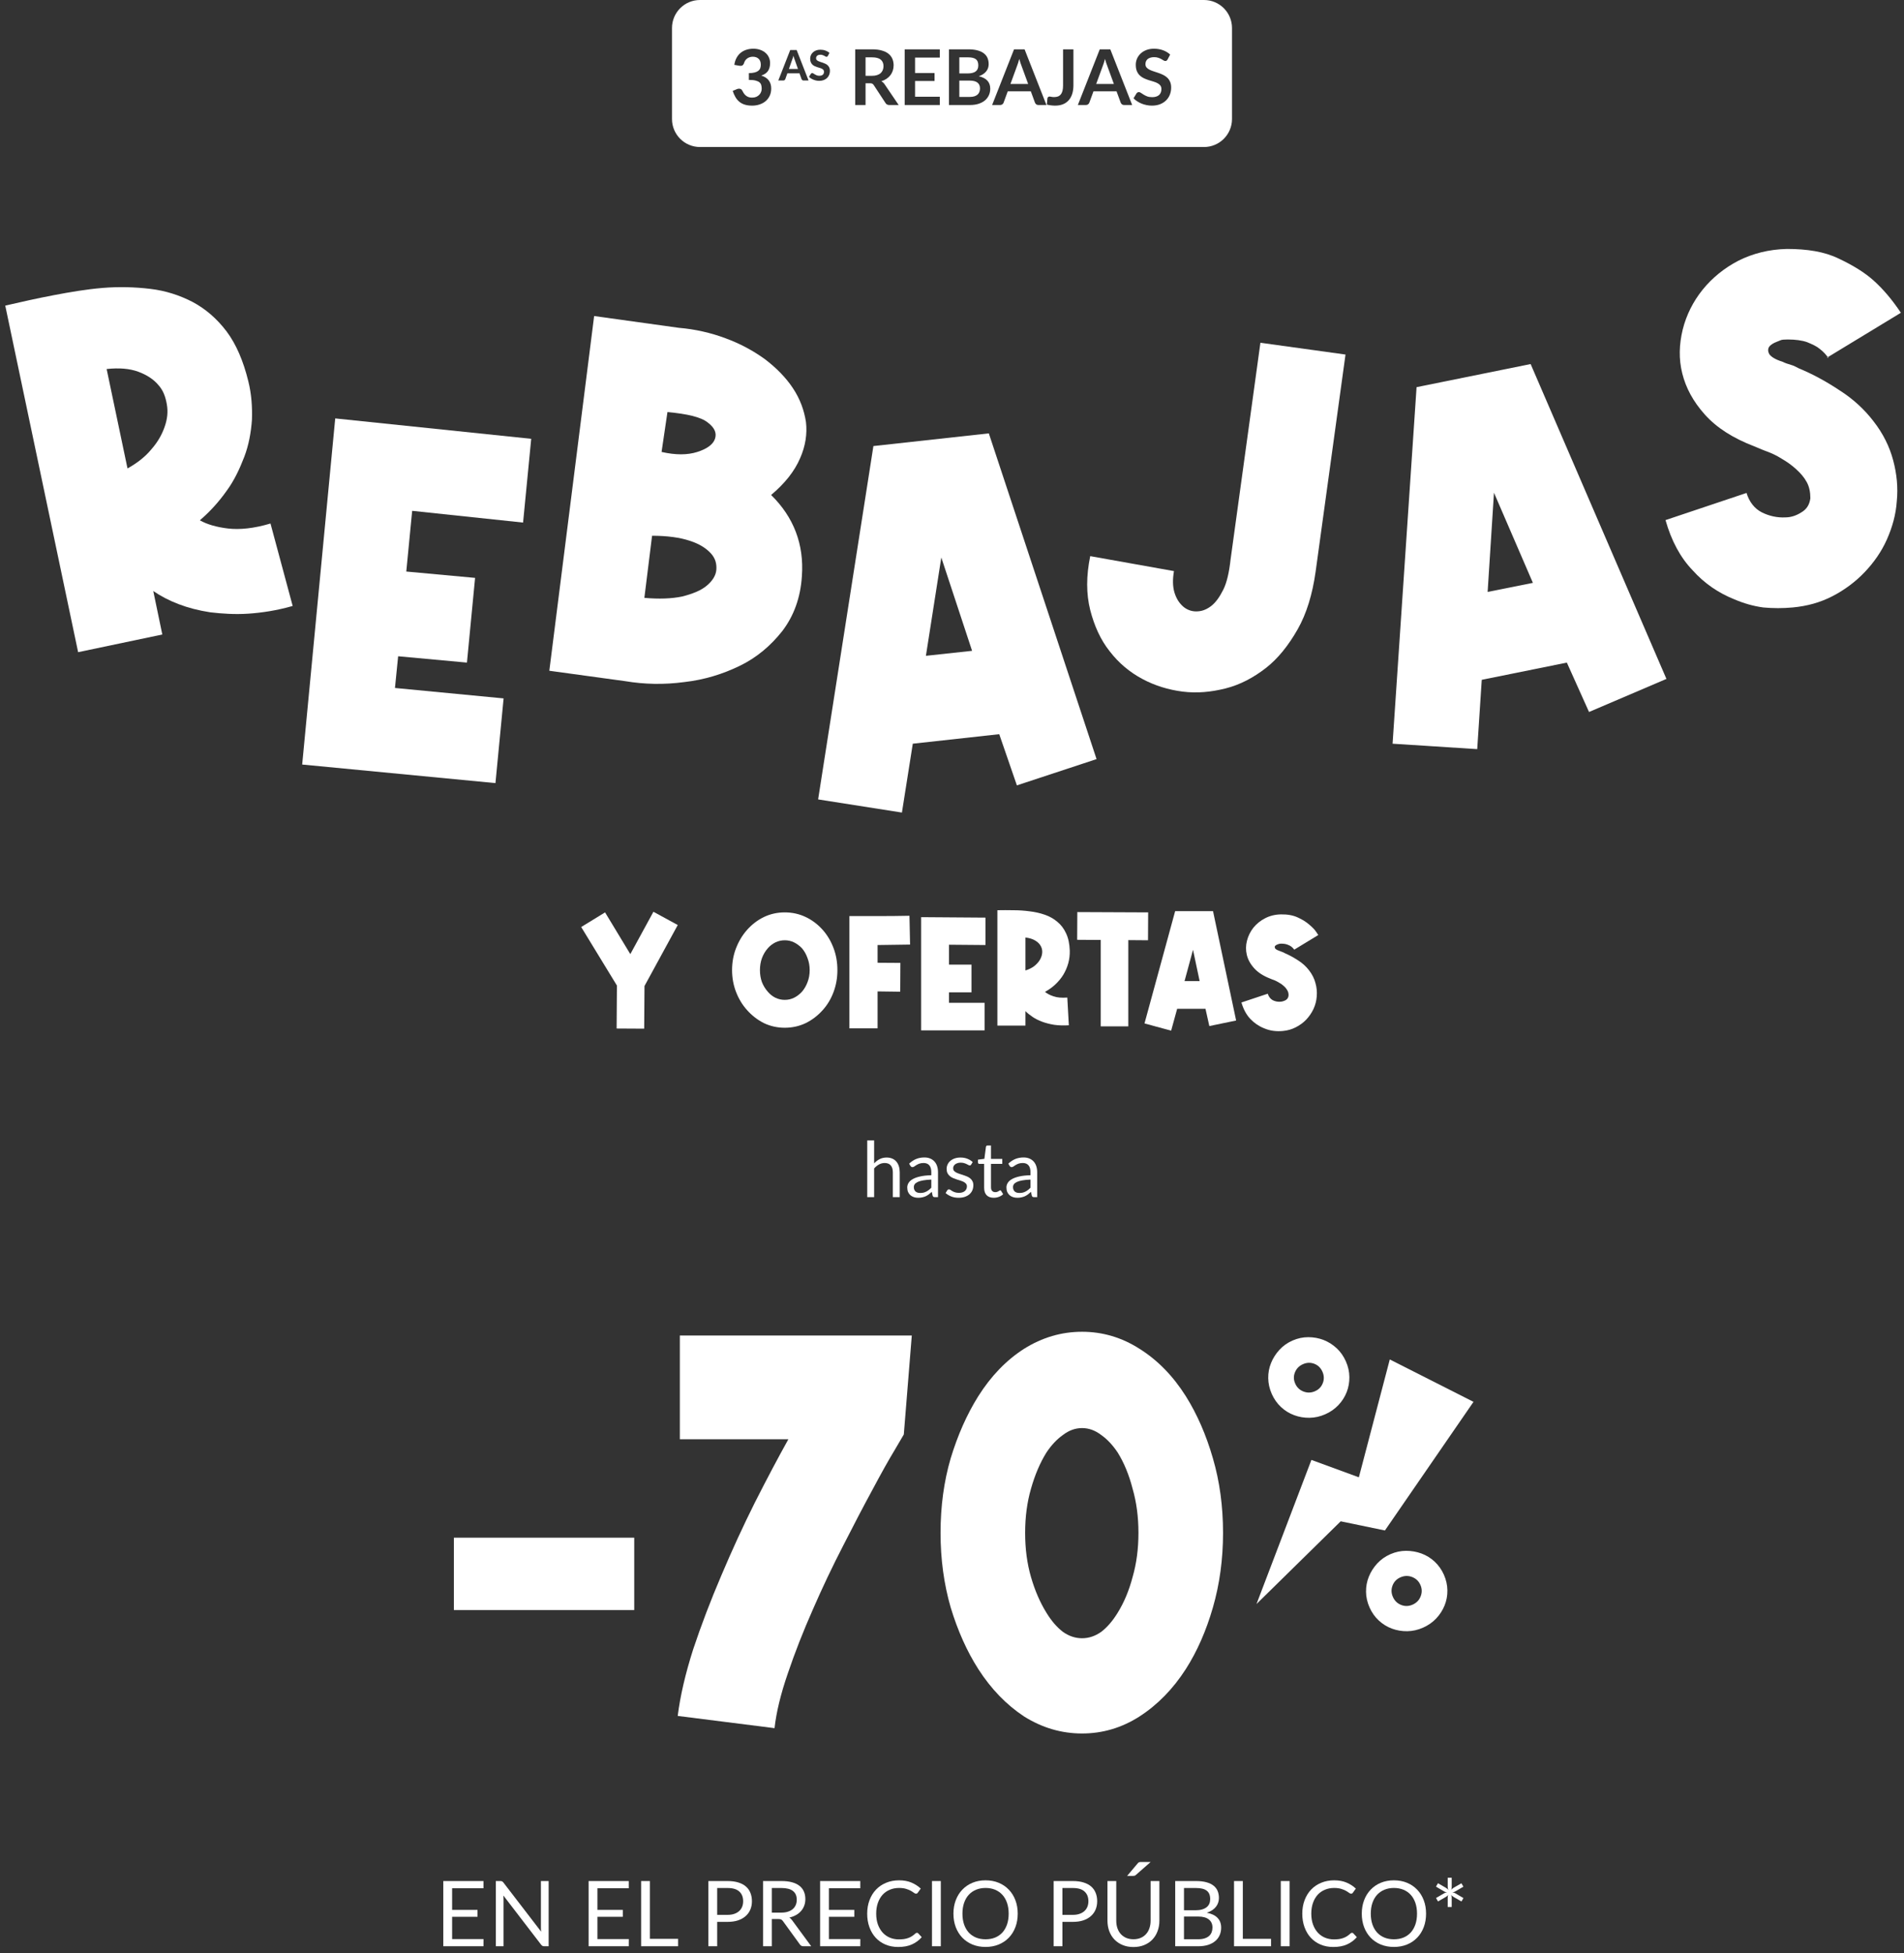 <svg width="272" height="279" viewBox="0 0 272 279" fill="none" xmlns="http://www.w3.org/2000/svg">
<rect x="0" y="0" width="272" height="279" fill="#333333" stroke="none"/>
<path d="M28.555 74.325C29.589 74.907 30.947 75.296 32.564 75.49C34.245 75.684 36.25 75.49 38.642 74.778L41.811 86.555C39.547 87.202 37.414 87.526 35.474 87.655C33.534 87.785 31.723 87.655 30.042 87.461C28.361 87.202 26.874 86.814 25.516 86.296C24.158 85.779 22.929 85.132 21.895 84.42L23.188 90.632L11.161 93.156L0.75 43.652C3.013 43.134 5.276 42.617 7.669 42.164C10.061 41.711 12.325 41.322 14.652 41.128C16.98 40.934 19.243 40.999 21.442 41.258C23.64 41.517 25.645 42.164 27.52 43.134C29.331 44.105 30.947 45.464 32.37 47.34C33.728 49.152 34.762 51.547 35.474 54.459C35.926 56.271 36.056 58.147 35.991 59.959C35.862 61.771 35.538 63.583 34.892 65.265C34.245 66.948 33.469 68.63 32.37 70.119C31.271 71.672 30.042 73.031 28.619 74.26L28.555 74.325ZM18.273 66.883C19.631 66.107 20.731 65.265 21.636 64.165C22.541 63.13 23.123 62.095 23.511 60.995C23.899 59.894 24.029 58.859 23.834 57.759C23.64 56.659 23.317 55.753 22.606 54.976C21.959 54.2 20.989 53.553 19.761 53.1C18.532 52.647 17.045 52.517 15.234 52.712L18.209 66.883H18.273Z" fill="white"/>
<path d="M74.788 74.65L58.882 72.967L58.041 81.638L67.87 82.544L66.706 94.645L56.877 93.739L56.424 98.269L71.943 99.758L70.779 111.858L43.169 109.205L47.889 59.766L75.888 62.678L74.724 74.65H74.788Z" fill="white"/>
<path d="M96.968 46.824C99.296 47.018 101.559 47.536 103.628 48.312C105.762 49.089 107.637 50.124 109.253 51.289C110.87 52.519 112.228 53.877 113.263 55.431C114.297 56.984 114.879 58.601 115.138 60.284C115.332 61.966 115.073 63.714 114.297 65.461C113.521 67.273 112.163 69.02 110.159 70.702C113.392 73.873 114.879 77.756 114.556 82.286C114.362 85.392 113.392 87.98 111.775 90.116C110.094 92.251 108.09 93.934 105.697 95.098C103.305 96.263 100.653 97.104 97.744 97.428C94.834 97.816 92.053 97.751 89.337 97.299L78.474 95.81L84.876 45.142L96.968 46.824ZM94.51 64.555C96.515 65.008 98.196 65.008 99.619 64.555C101.041 64.102 101.882 63.455 102.141 62.678C102.399 61.902 102.141 61.125 101.106 60.349C100.136 59.572 98.196 59.119 95.351 58.86L94.51 64.555ZM91.989 85.392C94.123 85.586 95.933 85.521 97.485 85.198C98.972 84.809 100.136 84.356 100.977 83.644C101.753 82.997 102.27 82.221 102.335 81.38C102.399 80.538 102.205 79.762 101.559 79.05C100.912 78.338 99.942 77.691 98.519 77.238C97.162 76.785 95.351 76.526 93.153 76.526L92.053 85.392H91.989Z" fill="white"/>
<path d="M116.884 114.123L124.772 63.714L141.261 61.902L156.651 108.429L145.27 112.182L142.749 104.87L130.398 106.229L128.846 116.065L116.884 114.188V114.123ZM138.869 92.963L134.472 79.632L132.273 93.675L138.869 92.963Z" fill="white"/>
<path d="M192.215 50.642L187.948 81.638C187.495 84.874 186.654 87.657 185.361 89.921C184.068 92.186 182.581 94.063 180.835 95.422C179.089 96.781 177.149 97.816 175.08 98.334C173.011 98.852 171.006 99.046 168.937 98.787C166.932 98.528 164.992 97.946 163.182 96.975C161.371 96.004 159.819 94.71 158.526 93.028C157.233 91.41 156.328 89.404 155.746 87.139C155.164 84.809 155.164 82.286 155.746 79.438L167.708 81.574C167.514 82.739 167.514 83.709 167.773 84.615C168.032 85.456 168.42 86.103 169.001 86.621C169.519 87.074 170.165 87.333 170.877 87.333C171.588 87.333 172.235 87.139 172.946 86.621C173.657 86.103 174.239 85.262 174.756 84.227C175.274 83.192 175.597 81.703 175.791 79.956L180.059 48.959L192.215 50.642Z" fill="white"/>
<path d="M198.94 106.229L202.367 55.301L218.662 52.001L238.061 96.975L227.004 101.699L223.835 94.645L211.679 97.104L211.032 107.005L198.94 106.229ZM218.986 83.256L213.425 70.379L212.519 84.55L218.986 83.256Z" fill="white"/>
<path d="M261.209 51.142C260.885 50.69 260.497 50.237 259.98 49.849C259.527 49.461 258.946 49.203 258.17 48.879C257.458 48.62 256.488 48.491 255.389 48.491C254.29 48.491 254.419 48.62 253.837 48.815C253.32 49.008 252.932 49.267 252.738 49.526C252.544 49.849 252.544 50.172 252.738 50.56C252.997 50.948 253.579 51.336 254.613 51.66C255.001 51.853 255.389 51.983 255.842 52.112C256.295 52.242 256.618 52.435 257.006 52.629C258.881 53.405 260.821 54.44 262.76 55.733C264.7 56.962 266.317 58.449 267.61 60.13C269.032 61.94 269.938 63.816 270.455 65.755C270.972 67.695 271.166 69.635 270.972 71.575C270.843 73.514 270.326 75.325 269.55 77.071C268.774 78.816 267.675 80.368 266.381 81.726C265.088 83.084 263.536 84.248 261.791 85.153C260.045 86.058 258.17 86.576 256.101 86.769C254.678 86.899 253.32 86.899 251.898 86.769C250.475 86.576 249.117 86.188 247.759 85.606C245.496 84.7 243.492 83.343 241.811 81.467C240.065 79.657 238.772 77.265 237.931 74.29L249.505 70.411C249.893 71.704 250.669 72.674 251.704 73.191C252.738 73.708 253.902 73.967 255.066 73.902C255.842 73.902 256.618 73.644 257.329 73.191C258.105 72.738 258.493 72.092 258.622 71.187C258.622 70.346 258.493 69.57 258.105 68.859C257.717 68.148 257.2 67.566 256.553 66.984C255.907 66.402 255.26 65.949 254.484 65.497C253.773 65.044 253.062 64.721 252.35 64.462C251.962 64.333 251.704 64.203 251.38 64.074C251.122 63.945 250.863 63.88 250.604 63.751C247.565 62.587 245.238 61.1 243.557 59.225C241.875 57.349 240.841 55.41 240.324 53.341C239.806 51.272 239.871 49.203 240.388 47.069C240.906 45 241.875 43.06 243.233 41.379C244.591 39.698 246.337 38.275 248.341 37.24C250.41 36.206 252.674 35.624 255.26 35.559C258.17 35.559 260.627 35.947 262.631 36.917C264.7 37.887 266.381 38.922 267.675 40.086C268.968 41.249 270.261 42.737 271.554 44.676L261.015 51.078L261.209 51.142Z" fill="white"/>
<path d="M86.438 130.324L90.046 136.286L93.346 130.236L96.822 132.128L92.07 140.84L92.026 146.934L88.088 146.912L88.132 140.774L83.028 132.414L86.438 130.324Z" fill="white"/>
<path d="M112.105 130.324C113.176 130.324 114.173 130.544 115.097 130.984C116.021 131.424 116.835 132.04 117.539 132.832C118.199 133.58 118.712 134.445 119.079 135.428C119.446 136.396 119.629 137.445 119.629 138.574C119.629 139.674 119.446 140.715 119.079 141.698C118.712 142.681 118.199 143.539 117.539 144.272C116.835 145.064 116.021 145.687 115.097 146.142C114.173 146.582 113.176 146.802 112.105 146.802C111.049 146.802 110.059 146.582 109.135 146.142C108.226 145.687 107.419 145.064 106.715 144.272C106.055 143.539 105.534 142.681 105.153 141.698C104.772 140.715 104.581 139.674 104.581 138.574C104.581 137.445 104.772 136.396 105.153 135.428C105.534 134.445 106.055 133.58 106.715 132.832C107.419 132.04 108.226 131.424 109.135 130.984C110.059 130.544 111.049 130.324 112.105 130.324ZM114.569 135.45C114.232 135.098 113.858 134.819 113.447 134.614C113.036 134.409 112.589 134.306 112.105 134.306C111.636 134.306 111.188 134.409 110.763 134.614C110.352 134.819 109.993 135.098 109.685 135.45C109.333 135.846 109.054 136.315 108.849 136.858C108.658 137.386 108.563 137.958 108.563 138.574C108.563 139.19 108.658 139.762 108.849 140.29C109.054 140.803 109.333 141.258 109.685 141.654C109.993 142.021 110.352 142.307 110.763 142.512C111.188 142.717 111.636 142.82 112.105 142.82C112.589 142.82 113.036 142.717 113.447 142.512C113.858 142.307 114.232 142.021 114.569 141.654C114.906 141.258 115.17 140.803 115.361 140.29C115.566 139.762 115.669 139.19 115.669 138.574C115.669 137.958 115.566 137.386 115.361 136.858C115.17 136.315 114.906 135.846 114.569 135.45Z" fill="white"/>
<path d="M130.011 134.922L125.369 134.988V137.518L128.625 137.54L128.603 141.654L125.369 141.61V146.89H121.343V130.852C122.824 130.852 124.254 130.852 125.633 130.852C127.026 130.852 128.456 130.837 129.923 130.808L130.011 134.922Z" fill="white"/>
<path d="M140.786 134.988L135.572 134.944V137.782H138.784V141.742H135.572V143.238H140.654V147.176H131.59V131.006L140.786 131.072V134.988Z" fill="white"/>
<path d="M146.488 138.618C146.972 138.471 147.39 138.266 147.742 138.002C148.094 137.723 148.365 137.423 148.556 137.1C148.746 136.777 148.856 136.447 148.886 136.11C148.915 135.758 148.849 135.435 148.688 135.142C148.526 134.834 148.262 134.57 147.896 134.35C147.544 134.13 147.074 133.983 146.488 133.91V138.618ZM149.282 141.676C149.575 141.925 149.978 142.138 150.492 142.314C151.005 142.49 151.665 142.549 152.472 142.49L152.692 146.45C151.929 146.494 151.232 146.472 150.602 146.384C149.971 146.281 149.399 146.135 148.886 145.944C148.372 145.753 147.918 145.526 147.522 145.262C147.126 144.998 146.781 144.719 146.488 144.426V146.494H142.484V130.016C143.232 130.001 143.994 130.001 144.772 130.016C145.564 130.016 146.334 130.067 147.082 130.17C147.844 130.258 148.563 130.419 149.238 130.654C149.927 130.889 150.528 131.226 151.042 131.666C151.57 132.091 151.988 132.641 152.296 133.316C152.618 133.991 152.794 134.819 152.824 135.802C152.838 136.418 152.765 137.019 152.604 137.606C152.442 138.178 152.208 138.721 151.9 139.234C151.592 139.733 151.21 140.195 150.756 140.62C150.316 141.031 149.824 141.383 149.282 141.676Z" fill="white"/>
<path d="M161.185 134.284V146.604H157.247V134.262L153.881 134.24L153.903 130.28L164.023 130.324L164.001 134.306L161.185 134.284Z" fill="white"/>
<path d="M163.5 146.186L167.878 130.148H173.29L176.59 145.768L172.762 146.56L172.212 144.096H168.164L167.306 147.22L163.5 146.186ZM171.376 140.136L170.43 135.67L169.22 140.136H171.376Z" fill="white"/>
<path d="M184.893 135.648C184.79 135.501 184.658 135.362 184.497 135.23C184.35 135.113 184.152 135.01 183.903 134.922C183.668 134.834 183.368 134.79 183.001 134.79C182.84 134.79 182.671 134.827 182.495 134.9C182.334 134.959 182.216 135.039 182.143 135.142C182.084 135.23 182.092 135.34 182.165 135.472C182.238 135.589 182.444 135.707 182.781 135.824C182.913 135.883 183.045 135.934 183.177 135.978C183.309 136.022 183.434 136.081 183.551 136.154C184.167 136.418 184.79 136.755 185.421 137.166C186.052 137.562 186.58 138.039 187.005 138.596C187.46 139.183 187.768 139.799 187.929 140.444C188.105 141.075 188.164 141.705 188.105 142.336C188.061 142.952 187.907 143.546 187.643 144.118C187.379 144.675 187.034 145.181 186.609 145.636C186.184 146.076 185.685 146.443 185.113 146.736C184.541 147.029 183.925 147.205 183.265 147.264C182.81 147.308 182.356 147.301 181.901 147.242C181.446 147.183 180.999 147.059 180.559 146.868C179.826 146.575 179.173 146.127 178.601 145.526C178.044 144.925 177.626 144.147 177.347 143.194L181.109 141.94C181.241 142.365 181.476 142.673 181.813 142.864C182.165 143.04 182.532 143.113 182.913 143.084C183.162 143.069 183.412 142.996 183.661 142.864C183.91 142.717 184.05 142.497 184.079 142.204C184.094 141.925 184.035 141.676 183.903 141.456C183.771 141.221 183.602 141.016 183.397 140.84C183.192 140.649 182.964 140.488 182.715 140.356C182.48 140.209 182.253 140.092 182.033 140.004C181.916 139.96 181.813 139.923 181.725 139.894C181.637 139.85 181.549 139.813 181.461 139.784C180.478 139.403 179.716 138.911 179.173 138.31C178.63 137.709 178.278 137.071 178.117 136.396C177.956 135.721 177.963 135.047 178.139 134.372C178.315 133.683 178.623 133.059 179.063 132.502C179.518 131.945 180.075 131.497 180.735 131.16C181.41 130.808 182.165 130.625 183.001 130.61C183.94 130.595 184.739 130.742 185.399 131.05C186.074 131.358 186.624 131.703 187.049 132.084C187.489 132.451 187.812 132.788 188.017 133.096C188.222 133.404 188.325 133.558 188.325 133.558L184.893 135.648Z" fill="white"/>
<path d="M124.875 166.171C125.113 165.918 125.377 165.716 125.667 165.566C125.956 165.416 126.29 165.34 126.668 165.34C126.972 165.34 127.24 165.392 127.471 165.495C127.705 165.594 127.9 165.736 128.054 165.923C128.211 166.107 128.331 166.329 128.411 166.589C128.492 166.849 128.532 167.137 128.532 167.452V171H127.548V167.452C127.548 167.031 127.451 166.704 127.256 166.473C127.066 166.239 126.774 166.122 126.382 166.122C126.092 166.122 125.821 166.191 125.568 166.331C125.318 166.47 125.087 166.659 124.875 166.897V171H123.89V162.898H124.875V166.171Z" fill="white"/>
<path d="M133.044 168.492C132.593 168.507 132.208 168.543 131.889 168.602C131.573 168.657 131.315 168.73 131.113 168.822C130.915 168.914 130.77 169.022 130.679 169.146C130.591 169.271 130.547 169.41 130.547 169.564C130.547 169.711 130.57 169.838 130.618 169.944C130.666 170.05 130.73 170.138 130.811 170.208C130.895 170.274 130.992 170.324 131.102 170.357C131.216 170.386 131.337 170.4 131.465 170.4C131.637 170.4 131.795 170.384 131.938 170.351C132.081 170.314 132.215 170.263 132.34 170.197C132.468 170.131 132.589 170.052 132.703 169.96C132.82 169.869 132.934 169.764 133.044 169.647V168.492ZM129.881 166.215C130.189 165.918 130.521 165.696 130.877 165.549C131.232 165.403 131.626 165.329 132.059 165.329C132.371 165.329 132.648 165.381 132.89 165.484C133.132 165.586 133.335 165.729 133.5 165.913C133.665 166.096 133.79 166.318 133.874 166.578C133.958 166.838 134.001 167.124 134.001 167.436V171H133.566C133.471 171 133.397 170.985 133.346 170.956C133.295 170.923 133.254 170.861 133.225 170.769L133.115 170.241C132.968 170.377 132.825 170.498 132.686 170.604C132.547 170.707 132.4 170.795 132.246 170.868C132.092 170.938 131.927 170.991 131.751 171.027C131.579 171.068 131.386 171.088 131.174 171.088C130.957 171.088 130.754 171.059 130.563 171C130.372 170.938 130.206 170.846 130.063 170.725C129.923 170.604 129.811 170.452 129.727 170.268C129.646 170.081 129.606 169.862 129.606 169.609C129.606 169.389 129.667 169.178 129.788 168.976C129.909 168.771 130.105 168.589 130.376 168.432C130.647 168.274 131.001 168.145 131.438 168.046C131.874 167.944 132.409 167.885 133.044 167.87V167.436C133.044 167.003 132.95 166.677 132.763 166.457C132.576 166.233 132.303 166.122 131.944 166.122C131.702 166.122 131.498 166.153 131.333 166.215C131.172 166.274 131.031 166.342 130.91 166.419C130.792 166.492 130.69 166.56 130.602 166.622C130.517 166.681 130.433 166.71 130.349 166.71C130.283 166.71 130.226 166.694 130.178 166.661C130.13 166.624 130.09 166.58 130.057 166.529L129.881 166.215Z" fill="white"/>
<path d="M138.737 166.347C138.693 166.428 138.625 166.468 138.533 166.468C138.478 166.468 138.416 166.448 138.346 166.408C138.277 166.367 138.19 166.323 138.088 166.275C137.989 166.224 137.87 166.178 137.73 166.138C137.591 166.094 137.426 166.072 137.235 166.072C137.07 166.072 136.922 166.094 136.79 166.138C136.658 166.178 136.544 166.235 136.449 166.309C136.357 166.382 136.286 166.468 136.234 166.567C136.187 166.662 136.163 166.767 136.163 166.88C136.163 167.023 136.203 167.143 136.284 167.238C136.368 167.333 136.478 167.416 136.614 167.486C136.749 167.555 136.903 167.618 137.076 167.673C137.248 167.724 137.424 167.781 137.604 167.843C137.787 167.902 137.965 167.968 138.137 168.041C138.31 168.114 138.464 168.206 138.599 168.316C138.735 168.426 138.843 168.562 138.924 168.723C139.008 168.881 139.05 169.071 139.05 169.295C139.05 169.552 139.004 169.79 138.913 170.01C138.821 170.226 138.685 170.415 138.506 170.577C138.326 170.734 138.106 170.859 137.846 170.951C137.585 171.042 137.285 171.088 136.944 171.088C136.555 171.088 136.203 171.026 135.888 170.901C135.572 170.773 135.305 170.609 135.085 170.411L135.316 170.038C135.345 169.99 135.38 169.953 135.42 169.928C135.461 169.902 135.512 169.889 135.574 169.889C135.64 169.889 135.71 169.915 135.783 169.966C135.857 170.017 135.945 170.074 136.047 170.137C136.154 170.199 136.282 170.256 136.432 170.307C136.583 170.358 136.77 170.384 136.993 170.384C137.184 170.384 137.351 170.36 137.494 170.312C137.637 170.261 137.756 170.193 137.851 170.109C137.947 170.025 138.016 169.928 138.06 169.818C138.108 169.708 138.132 169.59 138.132 169.465C138.132 169.311 138.09 169.185 138.005 169.086C137.925 168.983 137.816 168.897 137.681 168.827C137.545 168.754 137.389 168.692 137.213 168.641C137.041 168.586 136.863 168.529 136.68 168.47C136.5 168.411 136.322 168.345 136.146 168.272C135.974 168.195 135.82 168.1 135.684 167.986C135.549 167.872 135.439 167.733 135.354 167.568C135.274 167.399 135.233 167.196 135.233 166.958C135.233 166.745 135.277 166.541 135.365 166.347C135.453 166.149 135.582 165.977 135.75 165.83C135.919 165.68 136.126 165.561 136.372 165.473C136.617 165.385 136.898 165.34 137.213 165.34C137.58 165.34 137.908 165.399 138.198 165.516C138.491 165.63 138.744 165.788 138.957 165.99L138.737 166.347Z" fill="white"/>
<path d="M141.961 171.088C141.521 171.088 141.182 170.965 140.944 170.719C140.709 170.474 140.592 170.12 140.592 169.658V166.248H139.921C139.862 166.248 139.812 166.232 139.772 166.199C139.732 166.162 139.712 166.107 139.712 166.033V165.643L140.625 165.527L140.85 163.806C140.861 163.751 140.885 163.707 140.922 163.674C140.962 163.637 141.013 163.619 141.076 163.619H141.571V165.538H143.182V166.248H141.571V169.592C141.571 169.827 141.627 170.001 141.741 170.115C141.855 170.228 142.001 170.285 142.181 170.285C142.284 170.285 142.372 170.272 142.445 170.247C142.522 170.217 142.588 170.186 142.643 170.153C142.698 170.12 142.744 170.091 142.781 170.065C142.821 170.036 142.856 170.021 142.885 170.021C142.936 170.021 142.982 170.052 143.023 170.115L143.309 170.582C143.14 170.74 142.936 170.864 142.698 170.956C142.46 171.044 142.214 171.088 141.961 171.088Z" fill="white"/>
<path d="M147.212 168.492C146.761 168.507 146.376 168.543 146.057 168.602C145.742 168.657 145.484 168.73 145.282 168.822C145.084 168.914 144.939 169.022 144.847 169.146C144.759 169.271 144.715 169.41 144.715 169.564C144.715 169.711 144.739 169.838 144.787 169.944C144.835 170.05 144.899 170.138 144.979 170.208C145.064 170.274 145.161 170.324 145.271 170.357C145.385 170.386 145.506 170.4 145.634 170.4C145.806 170.4 145.964 170.384 146.107 170.351C146.25 170.314 146.384 170.263 146.508 170.197C146.637 170.131 146.758 170.052 146.871 169.96C146.989 169.869 147.102 169.764 147.212 169.647V168.492ZM144.05 166.215C144.358 165.918 144.69 165.696 145.045 165.549C145.401 165.403 145.795 165.329 146.228 165.329C146.54 165.329 146.816 165.381 147.058 165.484C147.3 165.586 147.504 165.729 147.669 165.913C147.834 166.096 147.959 166.318 148.043 166.578C148.127 166.838 148.169 167.124 148.169 167.436V171H147.735C147.64 171 147.566 170.985 147.515 170.956C147.464 170.923 147.423 170.861 147.394 170.769L147.284 170.241C147.137 170.377 146.994 170.498 146.855 170.604C146.716 170.707 146.569 170.795 146.415 170.868C146.261 170.938 146.096 170.991 145.92 171.027C145.748 171.068 145.555 171.088 145.342 171.088C145.126 171.088 144.923 171.059 144.732 171C144.541 170.938 144.374 170.846 144.231 170.725C144.092 170.604 143.98 170.452 143.896 170.268C143.815 170.081 143.775 169.862 143.775 169.609C143.775 169.389 143.835 169.178 143.956 168.976C144.077 168.771 144.274 168.589 144.545 168.432C144.816 168.274 145.17 168.145 145.606 168.046C146.043 167.944 146.578 167.885 147.212 167.87V167.436C147.212 167.003 147.119 166.677 146.932 166.457C146.745 166.233 146.472 166.122 146.112 166.122C145.87 166.122 145.667 166.153 145.502 166.215C145.341 166.274 145.199 166.342 145.078 166.419C144.961 166.492 144.858 166.56 144.77 166.622C144.686 166.681 144.602 166.71 144.517 166.71C144.451 166.71 144.395 166.694 144.347 166.661C144.299 166.624 144.259 166.58 144.226 166.529L144.05 166.215Z" fill="white"/>
<path d="M64.84 219.64H90.604V229.976H64.84V219.64Z" fill="white"/>
<path d="M97.12 190.76H130.256L129.116 204.896C129.116 204.896 128.685 205.631 127.824 207.1C126.963 208.519 125.899 210.419 124.632 212.8C123.365 215.131 121.972 217.791 120.452 220.78C118.932 223.719 117.488 226.759 116.12 229.9C114.752 232.991 113.561 236.031 112.548 239.02C111.535 241.959 110.901 244.568 110.648 246.848L96.816 245.1C97.171 242.263 97.905 239.096 99.02 235.6C100.185 232.104 101.528 228.583 103.048 225.036C104.568 221.439 106.164 217.968 107.836 214.624C109.559 211.229 111.155 208.215 112.624 205.58H97.12V190.76Z" fill="white"/>
<path d="M154.58 190.228C157.518 190.228 160.254 191.039 162.788 192.66C165.372 194.281 167.576 196.536 169.4 199.424C171.021 202.008 172.313 204.972 173.276 208.316C174.238 211.609 174.72 215.156 174.72 218.956C174.72 222.705 174.238 226.252 173.276 229.596C172.313 232.94 171.021 235.879 169.4 238.412C167.576 241.249 165.372 243.504 162.788 245.176C160.254 246.797 157.518 247.608 154.58 247.608C151.641 247.608 148.88 246.797 146.296 245.176C143.762 243.504 141.584 241.249 139.76 238.412C138.138 235.879 136.821 232.94 135.808 229.596C134.845 226.252 134.364 222.705 134.364 218.956C134.364 215.156 134.845 211.609 135.808 208.316C136.821 204.972 138.138 202.008 139.76 199.424C141.584 196.536 143.762 194.281 146.296 192.66C148.88 191.039 151.641 190.228 154.58 190.228ZM159.672 207.48C158.962 206.416 158.177 205.58 157.316 204.972C156.454 204.313 155.542 203.984 154.58 203.984C153.617 203.984 152.705 204.313 151.844 204.972C150.982 205.58 150.197 206.416 149.488 207.48C148.576 208.949 147.841 210.672 147.284 212.648C146.726 214.573 146.448 216.676 146.448 218.956C146.448 221.236 146.726 223.339 147.284 225.264C147.841 227.189 148.576 228.887 149.488 230.356C150.197 231.521 150.982 232.433 151.844 233.092C152.705 233.7 153.617 234.004 154.58 234.004C155.542 234.004 156.454 233.7 157.316 233.092C158.177 232.433 158.962 231.521 159.672 230.356C160.584 228.887 161.293 227.189 161.8 225.264C162.357 223.339 162.636 221.236 162.636 218.956C162.636 216.676 162.357 214.573 161.8 212.648C161.293 210.672 160.584 208.949 159.672 207.48Z" fill="white"/>
<path d="M190.939 192.57C190.38 192.053 189.759 191.663 189.076 191.397C188.389 191.135 187.664 191 186.897 191C186.13 191 185.377 191.159 184.642 191.483C183.906 191.808 183.278 192.253 182.765 192.819C182.248 193.385 181.852 194.01 181.575 194.697C181.297 195.384 181.162 196.105 181.176 196.864C181.186 197.624 181.356 198.369 181.679 199.101C182.005 199.833 182.446 200.461 183.001 200.979C183.556 201.496 184.184 201.886 184.881 202.142C185.579 202.401 186.307 202.525 187.07 202.515C187.834 202.504 188.583 202.339 189.319 202.014C190.054 201.69 190.682 201.251 191.206 200.696C191.727 200.143 192.119 199.526 192.386 198.842C192.649 198.162 192.778 197.441 192.767 196.681C192.757 195.922 192.59 195.176 192.264 194.445C191.938 193.713 191.498 193.088 190.942 192.567L190.939 192.57ZM188.975 197.548C188.774 198.09 188.403 198.48 187.855 198.718C187.306 198.959 186.762 198.973 186.213 198.763C185.665 198.552 185.27 198.176 185.03 197.631C184.788 197.089 184.777 196.55 184.996 196.015C185.214 195.48 185.596 195.094 186.141 194.855C186.685 194.614 187.227 194.597 187.757 194.8C188.288 195.004 188.673 195.38 188.916 195.922C189.159 196.467 189.18 197.009 188.979 197.548H188.975Z" fill="white"/>
<path d="M206.271 224.933C205.945 224.201 205.504 223.58 204.949 223.062C204.394 222.548 203.766 222.158 203.072 221.902C202.374 221.647 201.642 221.516 200.876 221.516C200.109 221.516 199.356 221.678 198.62 221.999C197.885 222.324 197.257 222.769 196.74 223.331C196.223 223.897 195.827 224.522 195.55 225.206C195.272 225.889 195.137 226.614 195.147 227.37C195.154 228.126 195.324 228.868 195.647 229.6C195.973 230.331 196.41 230.953 196.969 231.47C197.524 231.985 198.152 232.375 198.846 232.63C199.543 232.886 200.272 233.01 201.035 232.999C201.798 232.989 202.548 232.82 203.283 232.495C204.019 232.171 204.65 231.733 205.171 231.18C205.691 230.628 206.09 230.007 206.368 229.323C206.645 228.64 206.781 227.919 206.77 227.159C206.76 226.403 206.593 225.658 206.271 224.93V224.933ZM202.95 228.022C202.735 228.571 202.35 228.964 201.798 229.206C201.247 229.448 200.702 229.461 200.161 229.247C199.62 229.033 199.231 228.654 198.988 228.108C198.745 227.567 198.728 227.021 198.933 226.479C199.137 225.937 199.516 225.544 200.067 225.302C200.619 225.061 201.171 225.043 201.722 225.254C202.274 225.465 202.673 225.841 202.912 226.383C203.155 226.928 203.165 227.473 202.95 228.019V228.022Z" fill="white"/>
<path d="M179.5 229.116L187.345 208.531L194.124 211.016L198.541 194.182L210.5 200.237L197.847 218.61L191.529 217.301L179.5 229.116Z" fill="white"/>
<path d="M69.074 276.973L69.068 278H63.328V268.685H69.068V269.712H64.589V272.806H68.216V273.794H64.589V276.973H69.074Z" fill="white"/>
<path d="M78.378 268.685V278H77.747C77.647 278 77.563 277.983 77.494 277.948C77.429 277.913 77.364 277.855 77.299 277.772L71.91 270.753C71.919 270.861 71.925 270.967 71.93 271.071C71.934 271.175 71.936 271.272 71.936 271.363V278H70.831V268.685H71.481C71.537 268.685 71.585 268.69 71.624 268.698C71.663 268.703 71.698 268.714 71.728 268.731C71.758 268.744 71.789 268.766 71.819 268.796C71.849 268.822 71.882 268.857 71.917 268.9L77.305 275.914C77.296 275.801 77.288 275.693 77.279 275.589C77.275 275.48 77.273 275.378 77.273 275.283V268.685H78.378Z" fill="white"/>
<path d="M89.831 276.973L89.825 278H84.085V268.685H89.825V269.712H85.346V272.806H88.973V273.794H85.346V276.973H89.831Z" fill="white"/>
<path d="M96.872 276.94V278H91.588V268.685H92.842V276.94H96.872Z" fill="white"/>
<path d="M103.948 273.515C104.307 273.515 104.624 273.467 104.897 273.372C105.174 273.277 105.406 273.144 105.592 272.975C105.783 272.802 105.926 272.596 106.021 272.358C106.117 272.12 106.164 271.858 106.164 271.572C106.164 270.978 105.98 270.514 105.612 270.181C105.248 269.847 104.693 269.68 103.948 269.68H102.453V273.515H103.948ZM103.948 268.685C104.537 268.685 105.048 268.755 105.482 268.893C105.919 269.028 106.281 269.221 106.567 269.472C106.853 269.723 107.066 270.027 107.204 270.382C107.347 270.737 107.419 271.134 107.419 271.572C107.419 272.005 107.343 272.401 107.191 272.761C107.04 273.121 106.816 273.43 106.522 273.69C106.231 273.95 105.87 274.154 105.436 274.302C105.007 274.445 104.511 274.516 103.948 274.516H102.453V278H101.198V268.685H103.948Z" fill="white"/>
<path d="M111.586 273.197C111.95 273.197 112.271 273.153 112.548 273.066C112.83 272.975 113.064 272.85 113.25 272.69C113.441 272.525 113.584 272.33 113.679 272.104C113.775 271.879 113.822 271.63 113.822 271.357C113.822 270.802 113.64 270.384 113.276 270.103C112.912 269.821 112.366 269.68 111.638 269.68H110.26V273.197H111.586ZM115.889 278H114.771C114.542 278 114.373 277.911 114.264 277.733L111.846 274.405C111.773 274.301 111.693 274.228 111.606 274.185C111.524 274.137 111.394 274.113 111.216 274.113H110.26V278H109.006V268.685H111.638C112.228 268.685 112.737 268.746 113.166 268.867C113.595 268.984 113.948 269.156 114.225 269.381C114.507 269.606 114.715 269.879 114.849 270.2C114.984 270.516 115.051 270.872 115.051 271.266C115.051 271.595 114.999 271.903 114.895 272.189C114.791 272.475 114.639 272.733 114.44 272.962C114.245 273.188 114.004 273.381 113.718 273.541C113.437 273.701 113.116 273.823 112.756 273.905C112.917 273.996 113.055 274.128 113.172 274.302L115.889 278Z" fill="white"/>
<path d="M122.902 276.973L122.896 278H117.156V268.685H122.896V269.712H118.417V272.806H122.044V273.794H118.417V276.973H122.902Z" fill="white"/>
<path d="M130.995 276.076C131.064 276.076 131.125 276.104 131.177 276.16L131.678 276.7C131.296 277.142 130.833 277.486 130.287 277.733C129.745 277.98 129.088 278.104 128.317 278.104C127.65 278.104 127.043 277.989 126.497 277.759C125.951 277.525 125.485 277.2 125.1 276.784C124.714 276.364 124.415 275.861 124.203 275.276C123.99 274.691 123.884 274.048 123.884 273.346C123.884 272.644 123.995 272 124.216 271.415C124.437 270.83 124.746 270.328 125.145 269.908C125.548 269.487 126.029 269.162 126.588 268.932C127.147 268.698 127.765 268.582 128.441 268.582C129.104 268.582 129.689 268.688 130.196 268.9C130.703 269.112 131.149 269.4 131.535 269.764L131.119 270.343C131.093 270.386 131.058 270.423 131.015 270.453C130.976 270.479 130.921 270.492 130.852 270.492C130.774 270.492 130.679 270.451 130.566 270.369C130.453 270.282 130.306 270.187 130.124 270.083C129.942 269.979 129.715 269.886 129.442 269.803C129.169 269.717 128.833 269.673 128.434 269.673C127.953 269.673 127.513 269.758 127.115 269.927C126.716 270.092 126.371 270.332 126.081 270.648C125.795 270.965 125.572 271.351 125.412 271.806C125.251 272.261 125.171 272.774 125.171 273.346C125.171 273.927 125.253 274.445 125.418 274.9C125.587 275.355 125.815 275.74 126.101 276.056C126.391 276.368 126.731 276.607 127.121 276.772C127.515 276.936 127.94 277.018 128.395 277.018C128.672 277.018 128.922 277.003 129.143 276.973C129.368 276.938 129.574 276.886 129.76 276.817C129.951 276.748 130.126 276.661 130.287 276.557C130.451 276.449 130.614 276.321 130.774 276.173C130.848 276.108 130.921 276.076 130.995 276.076Z" fill="white"/>
<path d="M134.401 278H133.14V268.685H134.401V278Z" fill="white"/>
<path d="M145.389 273.346C145.389 274.044 145.279 274.685 145.058 275.27C144.837 275.851 144.525 276.351 144.122 276.772C143.719 277.192 143.233 277.519 142.666 277.753C142.102 277.983 141.478 278.098 140.794 278.098C140.109 278.098 139.485 277.983 138.922 277.753C138.358 277.519 137.875 277.192 137.472 276.772C137.069 276.351 136.757 275.851 136.536 275.27C136.315 274.685 136.205 274.044 136.205 273.346C136.205 272.648 136.315 272.009 136.536 271.428C136.757 270.843 137.069 270.341 137.472 269.921C137.875 269.496 138.358 269.166 138.922 268.932C139.485 268.698 140.109 268.582 140.794 268.582C141.478 268.582 142.102 268.698 142.666 268.932C143.233 269.166 143.719 269.496 144.122 269.921C144.525 270.341 144.837 270.843 145.058 271.428C145.279 272.009 145.389 272.648 145.389 273.346ZM144.096 273.346C144.096 272.774 144.018 272.261 143.862 271.806C143.706 271.351 143.485 270.967 143.199 270.655C142.913 270.339 142.566 270.096 142.159 269.927C141.751 269.758 141.296 269.673 140.794 269.673C140.295 269.673 139.843 269.758 139.435 269.927C139.028 270.096 138.679 270.339 138.389 270.655C138.103 270.967 137.882 271.351 137.726 271.806C137.57 272.261 137.492 272.774 137.492 273.346C137.492 273.918 137.57 274.432 137.726 274.887C137.882 275.337 138.103 275.721 138.389 276.037C138.679 276.349 139.028 276.59 139.435 276.759C139.843 276.923 140.295 277.005 140.794 277.005C141.296 277.005 141.751 276.923 142.159 276.759C142.566 276.59 142.913 276.349 143.199 276.037C143.485 275.721 143.706 275.337 143.862 274.887C144.018 274.432 144.096 273.918 144.096 273.346Z" fill="white"/>
<path d="M153.269 273.515C153.629 273.515 153.945 273.467 154.218 273.372C154.495 273.277 154.727 273.144 154.914 272.975C155.104 272.802 155.247 272.596 155.343 272.358C155.438 272.12 155.486 271.858 155.486 271.572C155.486 270.978 155.301 270.514 154.933 270.181C154.569 269.847 154.014 269.68 153.269 269.68H151.774V273.515H153.269ZM153.269 268.685C153.858 268.685 154.37 268.755 154.803 268.893C155.241 269.028 155.603 269.221 155.889 269.472C156.175 269.723 156.387 270.027 156.526 270.382C156.669 270.737 156.74 271.134 156.74 271.572C156.74 272.005 156.664 272.401 156.513 272.761C156.361 273.121 156.138 273.43 155.843 273.69C155.553 273.95 155.191 274.154 154.758 274.302C154.329 274.445 153.832 274.516 153.269 274.516H151.774V278H150.52V268.685H153.269Z" fill="white"/>
<path d="M161.922 276.999C162.307 276.999 162.652 276.934 162.955 276.804C163.259 276.674 163.514 276.492 163.722 276.258C163.935 276.024 164.095 275.744 164.203 275.419C164.316 275.094 164.372 274.737 164.372 274.347V268.685H165.627V274.347C165.627 274.884 165.54 275.383 165.367 275.842C165.198 276.301 164.953 276.7 164.632 277.038C164.316 277.372 163.928 277.634 163.469 277.824C163.009 278.015 162.494 278.111 161.922 278.111C161.35 278.111 160.834 278.015 160.375 277.824C159.915 277.634 159.525 277.372 159.205 277.038C158.884 276.7 158.637 276.301 158.464 275.842C158.295 275.383 158.21 274.884 158.21 274.347V268.685H159.465V274.34C159.465 274.73 159.519 275.088 159.627 275.413C159.74 275.738 159.9 276.017 160.108 276.251C160.321 276.485 160.578 276.67 160.882 276.804C161.189 276.934 161.536 276.999 161.922 276.999ZM164.379 265.962L162.26 267.821C162.195 267.882 162.132 267.918 162.071 267.931C162.011 267.944 161.937 267.951 161.85 267.951H161.018L162.52 266.17C162.593 266.075 162.667 266.016 162.741 265.995C162.819 265.973 162.929 265.962 163.072 265.962H164.379Z" fill="white"/>
<path d="M171.156 276.999C171.516 276.999 171.826 276.958 172.086 276.875C172.346 276.793 172.558 276.678 172.723 276.531C172.892 276.379 173.015 276.202 173.093 275.998C173.171 275.79 173.21 275.562 173.21 275.315C173.21 274.834 173.039 274.455 172.697 274.178C172.354 273.896 171.841 273.755 171.156 273.755H169.141V276.999H171.156ZM169.141 269.68V272.858H170.805C171.161 272.858 171.468 272.819 171.728 272.741C171.993 272.663 172.209 272.555 172.378 272.417C172.552 272.278 172.679 272.111 172.762 271.916C172.844 271.717 172.885 271.5 172.885 271.266C172.885 270.716 172.721 270.315 172.391 270.064C172.062 269.808 171.551 269.68 170.857 269.68H169.141ZM170.857 268.685C171.429 268.685 171.921 268.742 172.333 268.854C172.749 268.967 173.089 269.128 173.353 269.336C173.622 269.544 173.819 269.799 173.945 270.103C174.07 270.402 174.133 270.739 174.133 271.116C174.133 271.346 174.096 271.567 174.023 271.78C173.953 271.988 173.847 272.183 173.704 272.365C173.561 272.547 173.379 272.711 173.158 272.858C172.942 273.001 172.686 273.119 172.391 273.21C173.076 273.34 173.589 273.584 173.932 273.944C174.278 274.299 174.452 274.767 174.452 275.348C174.452 275.742 174.378 276.102 174.231 276.427C174.088 276.752 173.875 277.032 173.594 277.266C173.316 277.5 172.974 277.681 172.567 277.811C172.159 277.937 171.696 278 171.176 278H167.887V268.685H170.857Z" fill="white"/>
<path d="M181.576 276.94V278H176.291V268.685H177.546V276.94H181.576Z" fill="white"/>
<path d="M184.23 278H182.969V268.685H184.23V278Z" fill="white"/>
<path d="M193.151 276.076C193.221 276.076 193.281 276.104 193.333 276.16L193.834 276.7C193.453 277.142 192.989 277.486 192.443 277.733C191.901 277.98 191.245 278.104 190.473 278.104C189.806 278.104 189.199 277.989 188.653 277.759C188.107 277.525 187.642 277.2 187.256 276.784C186.87 276.364 186.571 275.861 186.359 275.276C186.147 274.691 186.04 274.048 186.04 273.346C186.04 272.644 186.151 272 186.372 271.415C186.593 270.83 186.903 270.328 187.301 269.908C187.704 269.487 188.185 269.162 188.744 268.932C189.303 268.698 189.921 268.582 190.597 268.582C191.26 268.582 191.845 268.688 192.352 268.9C192.859 269.112 193.305 269.4 193.691 269.764L193.275 270.343C193.249 270.386 193.214 270.423 193.171 270.453C193.132 270.479 193.078 270.492 193.008 270.492C192.93 270.492 192.835 270.451 192.722 270.369C192.61 270.282 192.462 270.187 192.28 270.083C192.098 269.979 191.871 269.886 191.598 269.803C191.325 269.717 190.989 269.673 190.59 269.673C190.109 269.673 189.67 269.758 189.271 269.927C188.872 270.092 188.528 270.332 188.237 270.648C187.951 270.965 187.728 271.351 187.568 271.806C187.408 272.261 187.327 272.774 187.327 273.346C187.327 273.927 187.41 274.445 187.574 274.9C187.743 275.355 187.971 275.74 188.257 276.056C188.547 276.368 188.887 276.607 189.277 276.772C189.672 276.936 190.096 277.018 190.551 277.018C190.829 277.018 191.078 277.003 191.299 276.973C191.524 276.938 191.73 276.886 191.916 276.817C192.107 276.748 192.283 276.661 192.443 276.557C192.608 276.449 192.77 276.321 192.93 276.173C193.004 276.108 193.078 276.076 193.151 276.076Z" fill="white"/>
<path d="M203.724 273.346C203.724 274.044 203.614 274.685 203.393 275.27C203.172 275.851 202.86 276.351 202.457 276.772C202.054 277.192 201.568 277.519 201.001 277.753C200.437 277.983 199.813 278.098 199.129 278.098C198.444 278.098 197.82 277.983 197.257 277.753C196.693 277.519 196.21 277.192 195.807 276.772C195.404 276.351 195.092 275.851 194.871 275.27C194.65 274.685 194.54 274.044 194.54 273.346C194.54 272.648 194.65 272.009 194.871 271.428C195.092 270.843 195.404 270.341 195.807 269.921C196.21 269.496 196.693 269.166 197.257 268.932C197.82 268.698 198.444 268.582 199.129 268.582C199.813 268.582 200.437 268.698 201.001 268.932C201.568 269.166 202.054 269.496 202.457 269.921C202.86 270.341 203.172 270.843 203.393 271.428C203.614 272.009 203.724 272.648 203.724 273.346ZM202.431 273.346C202.431 272.774 202.353 272.261 202.197 271.806C202.041 271.351 201.82 270.967 201.534 270.655C201.248 270.339 200.901 270.096 200.494 269.927C200.086 269.758 199.631 269.673 199.129 269.673C198.63 269.673 198.178 269.758 197.77 269.927C197.363 270.096 197.014 270.339 196.724 270.655C196.438 270.967 196.217 271.351 196.061 271.806C195.905 272.261 195.827 272.774 195.827 273.346C195.827 273.918 195.905 274.432 196.061 274.887C196.217 275.337 196.438 275.721 196.724 276.037C197.014 276.349 197.363 276.59 197.77 276.759C198.178 276.923 198.63 277.005 199.129 277.005C199.631 277.005 200.086 276.923 200.494 276.759C200.901 276.59 201.248 276.349 201.534 276.037C201.82 275.721 202.041 275.337 202.197 274.887C202.353 274.432 202.431 273.918 202.431 273.346Z" fill="white"/>
<path d="M209.064 271.116L208.778 271.604L207.654 270.954C207.576 270.906 207.507 270.859 207.446 270.811C207.385 270.763 207.331 270.703 207.283 270.629C207.353 270.772 207.387 270.93 207.387 271.103V272.391H206.815V271.11C206.815 271.023 206.82 270.943 206.828 270.87C206.841 270.796 206.865 270.724 206.9 270.655C206.852 270.716 206.8 270.77 206.744 270.818C206.688 270.865 206.623 270.911 206.549 270.954L205.431 271.598L205.145 271.11L206.263 270.46C206.428 270.36 206.592 270.308 206.757 270.304C206.67 270.295 206.586 270.28 206.503 270.259C206.425 270.233 206.345 270.194 206.263 270.142L205.138 269.485L205.424 268.997L206.549 269.647C206.627 269.695 206.696 269.745 206.757 269.797C206.818 269.849 206.872 269.912 206.919 269.986C206.85 269.834 206.815 269.671 206.815 269.498V268.211H207.387V269.491C207.387 269.578 207.381 269.66 207.368 269.738C207.359 269.812 207.338 269.884 207.303 269.953C207.351 269.892 207.403 269.838 207.459 269.79C207.515 269.743 207.58 269.695 207.654 269.647L208.772 269.004L209.058 269.491L207.94 270.142C207.866 270.189 207.793 270.226 207.719 270.252C207.645 270.278 207.567 270.295 207.485 270.304C207.567 270.313 207.645 270.33 207.719 270.356C207.793 270.378 207.866 270.412 207.94 270.46L209.064 271.116Z" fill="white"/>
<path fill-rule="evenodd" clip-rule="evenodd" d="M100 0H172C174.209 0 176 1.791 176 4V17C176 19.209 174.209 21 172 21H100C97.791 21 96 19.209 96 17V4C96 1.791 97.791 0 100 0ZM105.223 8.262C105.065 8.549 104.959 8.882 104.904 9.264L105.619 9.39C105.802 9.419 105.943 9.406 106.042 9.351C106.145 9.296 106.227 9.185 106.29 9.016C106.326 8.884 106.381 8.763 106.455 8.653C106.528 8.543 106.618 8.448 106.724 8.367C106.834 8.283 106.957 8.219 107.093 8.175C107.228 8.127 107.377 8.103 107.538 8.103C107.886 8.103 108.165 8.2 108.374 8.395C108.583 8.589 108.688 8.873 108.688 9.247C108.688 9.423 108.662 9.584 108.611 9.731C108.559 9.878 108.468 10.004 108.336 10.111C108.207 10.213 108.033 10.294 107.813 10.352C107.593 10.411 107.316 10.442 106.983 10.446V11.414C107.386 11.414 107.707 11.445 107.945 11.508C108.187 11.57 108.372 11.656 108.501 11.766C108.629 11.876 108.713 12.01 108.754 12.168C108.794 12.322 108.814 12.494 108.814 12.684C108.814 12.835 108.785 12.985 108.726 13.136C108.671 13.282 108.585 13.416 108.468 13.537C108.354 13.658 108.211 13.757 108.039 13.834C107.866 13.907 107.665 13.944 107.434 13.944C107.228 13.944 107.05 13.915 106.9 13.856C106.753 13.794 106.625 13.715 106.515 13.62C106.405 13.521 106.31 13.409 106.229 13.284C106.152 13.159 106.081 13.033 106.015 12.905C105.952 12.787 105.851 12.714 105.712 12.684C105.576 12.652 105.43 12.668 105.272 12.734L104.673 12.982C104.783 13.322 104.915 13.623 105.069 13.883C105.223 14.144 105.41 14.364 105.63 14.543C105.85 14.723 106.108 14.859 106.405 14.95C106.702 15.042 107.05 15.088 107.45 15.088C107.817 15.088 108.163 15.035 108.49 14.928C108.82 14.822 109.109 14.666 109.359 14.461C109.608 14.252 109.806 13.995 109.953 13.691C110.099 13.387 110.173 13.037 110.173 12.64C110.173 12.175 110.055 11.788 109.821 11.48C109.586 11.172 109.23 10.943 108.754 10.793C108.952 10.726 109.129 10.644 109.287 10.545C109.445 10.446 109.577 10.325 109.683 10.182C109.789 10.039 109.87 9.872 109.925 9.681C109.984 9.487 110.013 9.264 110.013 9.011C110.013 8.721 109.956 8.451 109.843 8.202C109.733 7.953 109.573 7.736 109.364 7.553C109.155 7.366 108.902 7.221 108.605 7.119C108.312 7.012 107.982 6.959 107.615 6.959C107.263 6.959 106.933 7.008 106.625 7.107C106.321 7.203 106.049 7.348 105.811 7.542C105.576 7.733 105.38 7.973 105.223 8.262ZM114.808 11.5H115.507L113.809 7.147H112.888L111.187 11.5H111.892C111.968 11.5 112.031 11.48 112.081 11.44C112.131 11.398 112.166 11.352 112.186 11.302L112.48 10.471H114.214L114.508 11.302C114.532 11.36 114.568 11.408 114.616 11.446C114.666 11.482 114.73 11.5 114.808 11.5ZM118.181 8.083C118.211 8.061 118.24 8.027 118.268 7.981L118.49 7.558C118.336 7.414 118.147 7.302 117.923 7.222C117.701 7.14 117.459 7.099 117.197 7.099C116.963 7.099 116.755 7.135 116.573 7.207C116.393 7.279 116.241 7.374 116.117 7.492C115.993 7.61 115.899 7.745 115.835 7.897C115.771 8.049 115.739 8.206 115.739 8.368C115.739 8.57 115.767 8.739 115.823 8.875C115.881 9.011 115.956 9.125 116.048 9.217C116.14 9.309 116.245 9.383 116.363 9.439C116.481 9.495 116.602 9.543 116.726 9.583C116.85 9.623 116.971 9.66 117.089 9.694C117.207 9.726 117.312 9.765 117.404 9.811C117.496 9.857 117.57 9.914 117.626 9.982C117.684 10.05 117.713 10.139 117.713 10.249C117.713 10.439 117.655 10.582 117.539 10.678C117.425 10.774 117.263 10.822 117.053 10.822C116.909 10.822 116.785 10.802 116.681 10.762C116.579 10.722 116.489 10.678 116.411 10.63C116.333 10.582 116.264 10.538 116.204 10.498C116.144 10.458 116.087 10.438 116.033 10.438C115.993 10.438 115.955 10.449 115.919 10.471C115.883 10.491 115.854 10.517 115.832 10.549L115.568 10.975C115.652 11.061 115.75 11.139 115.862 11.209C115.974 11.279 116.093 11.339 116.219 11.389C116.347 11.439 116.479 11.478 116.615 11.506C116.753 11.534 116.891 11.548 117.029 11.548C117.271 11.548 117.487 11.511 117.677 11.437C117.869 11.363 118.03 11.262 118.16 11.134C118.29 11.004 118.389 10.853 118.457 10.681C118.527 10.507 118.562 10.321 118.562 10.123C118.562 9.941 118.533 9.787 118.475 9.661C118.419 9.533 118.344 9.425 118.25 9.337C118.158 9.249 118.053 9.176 117.935 9.118C117.817 9.06 117.696 9.01 117.572 8.968C117.448 8.924 117.327 8.884 117.209 8.848C117.091 8.812 116.985 8.771 116.891 8.725C116.799 8.679 116.724 8.625 116.666 8.563C116.61 8.499 116.582 8.419 116.582 8.323C116.582 8.173 116.634 8.052 116.738 7.96C116.842 7.866 116.998 7.819 117.206 7.819C117.324 7.819 117.427 7.835 117.515 7.867C117.603 7.897 117.681 7.93 117.749 7.966C117.817 8.002 117.876 8.036 117.926 8.068C117.978 8.098 118.026 8.113 118.07 8.113C118.116 8.113 118.153 8.103 118.181 8.083ZM127.045 15H128.381L126.39 12.063C126.324 11.96 126.251 11.872 126.17 11.799C126.089 11.722 126.001 11.656 125.906 11.601C126.185 11.517 126.432 11.401 126.649 11.255C126.869 11.108 127.052 10.937 127.199 10.743C127.349 10.549 127.463 10.332 127.54 10.094C127.62 9.856 127.661 9.603 127.661 9.335C127.661 8.998 127.602 8.69 127.485 8.411C127.367 8.129 127.184 7.887 126.935 7.685C126.689 7.483 126.372 7.327 125.983 7.218C125.598 7.104 125.136 7.047 124.597 7.047H122.172V15H123.651V11.893H124.284C124.43 11.893 124.54 11.913 124.614 11.953C124.691 11.993 124.76 12.061 124.823 12.156L126.495 14.703C126.608 14.901 126.792 15 127.045 15ZM130.725 10.43V8.224H134.256V7.047H129.24V15H134.256V13.818H130.725V11.568H133.508V10.43H130.725ZM139.643 7.196C139.272 7.096 138.827 7.047 138.306 7.047H135.567V15H138.57C139.032 15 139.443 14.941 139.802 14.824C140.161 14.707 140.464 14.545 140.71 14.34C140.955 14.131 141.142 13.883 141.271 13.598C141.399 13.312 141.463 13 141.463 12.662C141.463 11.727 140.917 11.137 139.824 10.892C140.07 10.807 140.281 10.704 140.457 10.584C140.636 10.463 140.783 10.329 140.897 10.182C141.014 10.032 141.1 9.872 141.155 9.704C141.21 9.531 141.238 9.351 141.238 9.165C141.238 8.838 141.183 8.545 141.073 8.284C140.963 8.024 140.788 7.802 140.55 7.619C140.315 7.436 140.013 7.295 139.643 7.196ZM148.349 15H149.493L146.369 7.047H144.862L141.732 15H142.887C143.012 15 143.117 14.965 143.201 14.896C143.285 14.826 143.342 14.749 143.371 14.665L143.965 13.042H147.26L147.854 14.665C147.894 14.76 147.955 14.841 148.035 14.906C148.116 14.969 148.221 15 148.349 15ZM153.182 13.383C153.292 13.024 153.347 12.62 153.347 12.173V7.047H151.867V12.206C151.867 12.507 151.84 12.763 151.785 12.976C151.73 13.185 151.647 13.355 151.537 13.488C151.431 13.62 151.297 13.717 151.136 13.779C150.974 13.838 150.789 13.867 150.58 13.867C150.426 13.867 150.298 13.854 150.195 13.829C150.096 13.803 150.016 13.79 149.953 13.79C149.854 13.79 149.777 13.816 149.722 13.867C149.671 13.915 149.64 13.979 149.629 14.059C149.618 14.206 149.605 14.353 149.59 14.499C149.575 14.646 149.563 14.793 149.552 14.94C149.761 14.991 149.961 15.027 150.151 15.05C150.342 15.075 150.536 15.088 150.734 15.088C151.167 15.088 151.546 15.02 151.873 14.884C152.199 14.749 152.47 14.555 152.687 14.302C152.907 14.049 153.072 13.742 153.182 13.383ZM160.595 15H161.739L158.615 7.047H157.108L153.979 15H155.134C155.258 15 155.363 14.965 155.447 14.896C155.531 14.826 155.588 14.749 155.618 14.665L156.212 13.042H159.506L160.1 14.665C160.14 14.76 160.201 14.841 160.282 14.906C160.362 14.969 160.467 15 160.595 15ZM166.654 8.664C166.706 8.627 166.753 8.57 166.797 8.493L167.166 7.795C166.887 7.531 166.55 7.326 166.154 7.179C165.758 7.032 165.325 6.959 164.856 6.959C164.438 6.959 164.067 7.023 163.745 7.152C163.422 7.28 163.151 7.45 162.931 7.663C162.711 7.876 162.542 8.12 162.425 8.395C162.311 8.669 162.254 8.952 162.254 9.242C162.254 9.604 162.306 9.911 162.408 10.16C162.515 10.406 162.654 10.611 162.826 10.776C162.999 10.941 163.195 11.075 163.415 11.178C163.635 11.28 163.858 11.368 164.086 11.441C164.313 11.515 164.537 11.583 164.757 11.645C164.977 11.707 165.173 11.784 165.345 11.876C165.518 11.964 165.655 12.074 165.758 12.206C165.864 12.338 165.917 12.508 165.917 12.717C165.917 13.091 165.802 13.379 165.571 13.581C165.34 13.779 165.013 13.878 164.592 13.878C164.317 13.878 164.08 13.841 163.882 13.768C163.688 13.691 163.517 13.607 163.371 13.515C163.224 13.423 163.098 13.341 162.991 13.268C162.885 13.191 162.786 13.152 162.694 13.152C162.628 13.152 162.566 13.17 162.507 13.207C162.449 13.24 162.401 13.282 162.364 13.334L161.93 14.043C162.084 14.201 162.26 14.344 162.458 14.472C162.656 14.6 162.867 14.71 163.09 14.802C163.318 14.894 163.554 14.963 163.8 15.011C164.045 15.062 164.295 15.088 164.548 15.088C164.988 15.088 165.378 15.022 165.719 14.89C166.06 14.754 166.348 14.571 166.583 14.34C166.821 14.105 167.001 13.832 167.122 13.521C167.246 13.205 167.309 12.868 167.309 12.508C167.309 12.178 167.256 11.898 167.149 11.667C167.047 11.436 166.909 11.242 166.737 11.084C166.564 10.923 166.368 10.791 166.148 10.688C165.928 10.582 165.703 10.49 165.472 10.413C165.241 10.332 165.015 10.257 164.795 10.188C164.575 10.118 164.379 10.039 164.207 9.951C164.034 9.863 163.895 9.757 163.789 9.632C163.686 9.507 163.635 9.351 163.635 9.165C163.635 9.018 163.66 8.884 163.712 8.763C163.763 8.638 163.84 8.532 163.943 8.444C164.049 8.356 164.179 8.288 164.333 8.241C164.487 8.189 164.667 8.164 164.872 8.164C165.1 8.164 165.296 8.193 165.461 8.252C165.629 8.306 165.776 8.369 165.901 8.438C166.025 8.508 166.132 8.572 166.22 8.631C166.311 8.686 166.396 8.713 166.473 8.713C166.546 8.713 166.607 8.697 166.654 8.664Z" fill="white"/>
<path d="M124.575 10.831C124.854 10.831 125.096 10.796 125.301 10.726C125.51 10.657 125.681 10.562 125.813 10.441C125.948 10.316 126.049 10.169 126.115 10.001C126.181 9.832 126.214 9.647 126.214 9.445C126.214 9.042 126.08 8.732 125.813 8.515C125.549 8.299 125.143 8.191 124.597 8.191H123.651V10.831H124.575Z" fill="white"/>
<path d="M138.543 13.845C138.818 13.845 139.049 13.812 139.236 13.746C139.423 13.68 139.571 13.592 139.681 13.482C139.795 13.372 139.875 13.244 139.923 13.097C139.974 12.95 140 12.794 140 12.63C140 12.457 139.973 12.303 139.918 12.168C139.863 12.028 139.776 11.911 139.659 11.816C139.542 11.716 139.39 11.641 139.203 11.59C139.019 11.539 138.797 11.513 138.537 11.513H137.047V13.845H138.543Z" fill="white"/>
<path d="M137.047 8.191V10.49H138.224C138.73 10.49 139.111 10.398 139.368 10.215C139.628 10.032 139.758 9.74 139.758 9.341C139.758 8.926 139.641 8.631 139.406 8.455C139.171 8.279 138.805 8.191 138.306 8.191H137.047Z" fill="white"/>
<path d="M146.88 11.997L145.912 9.351C145.865 9.234 145.815 9.095 145.764 8.934C145.713 8.772 145.661 8.598 145.61 8.411C145.562 8.598 145.513 8.774 145.461 8.939C145.41 9.1 145.361 9.242 145.313 9.363L144.35 11.997H146.88Z" fill="white"/>
<path d="M159.127 11.997L158.159 9.351C158.111 9.234 158.061 9.095 158.01 8.934C157.959 8.772 157.907 8.598 157.856 8.411C157.808 8.598 157.759 8.774 157.708 8.939C157.656 9.1 157.607 9.242 157.559 9.363L156.597 11.997H159.127Z" fill="white"/>
<path d="M113.995 9.847L113.524 8.515C113.496 8.445 113.466 8.363 113.434 8.269C113.404 8.175 113.375 8.073 113.347 7.963C113.319 8.075 113.289 8.179 113.257 8.275C113.227 8.369 113.198 8.451 113.17 8.521L112.702 9.847H113.995Z" fill="white"/>
</svg>
